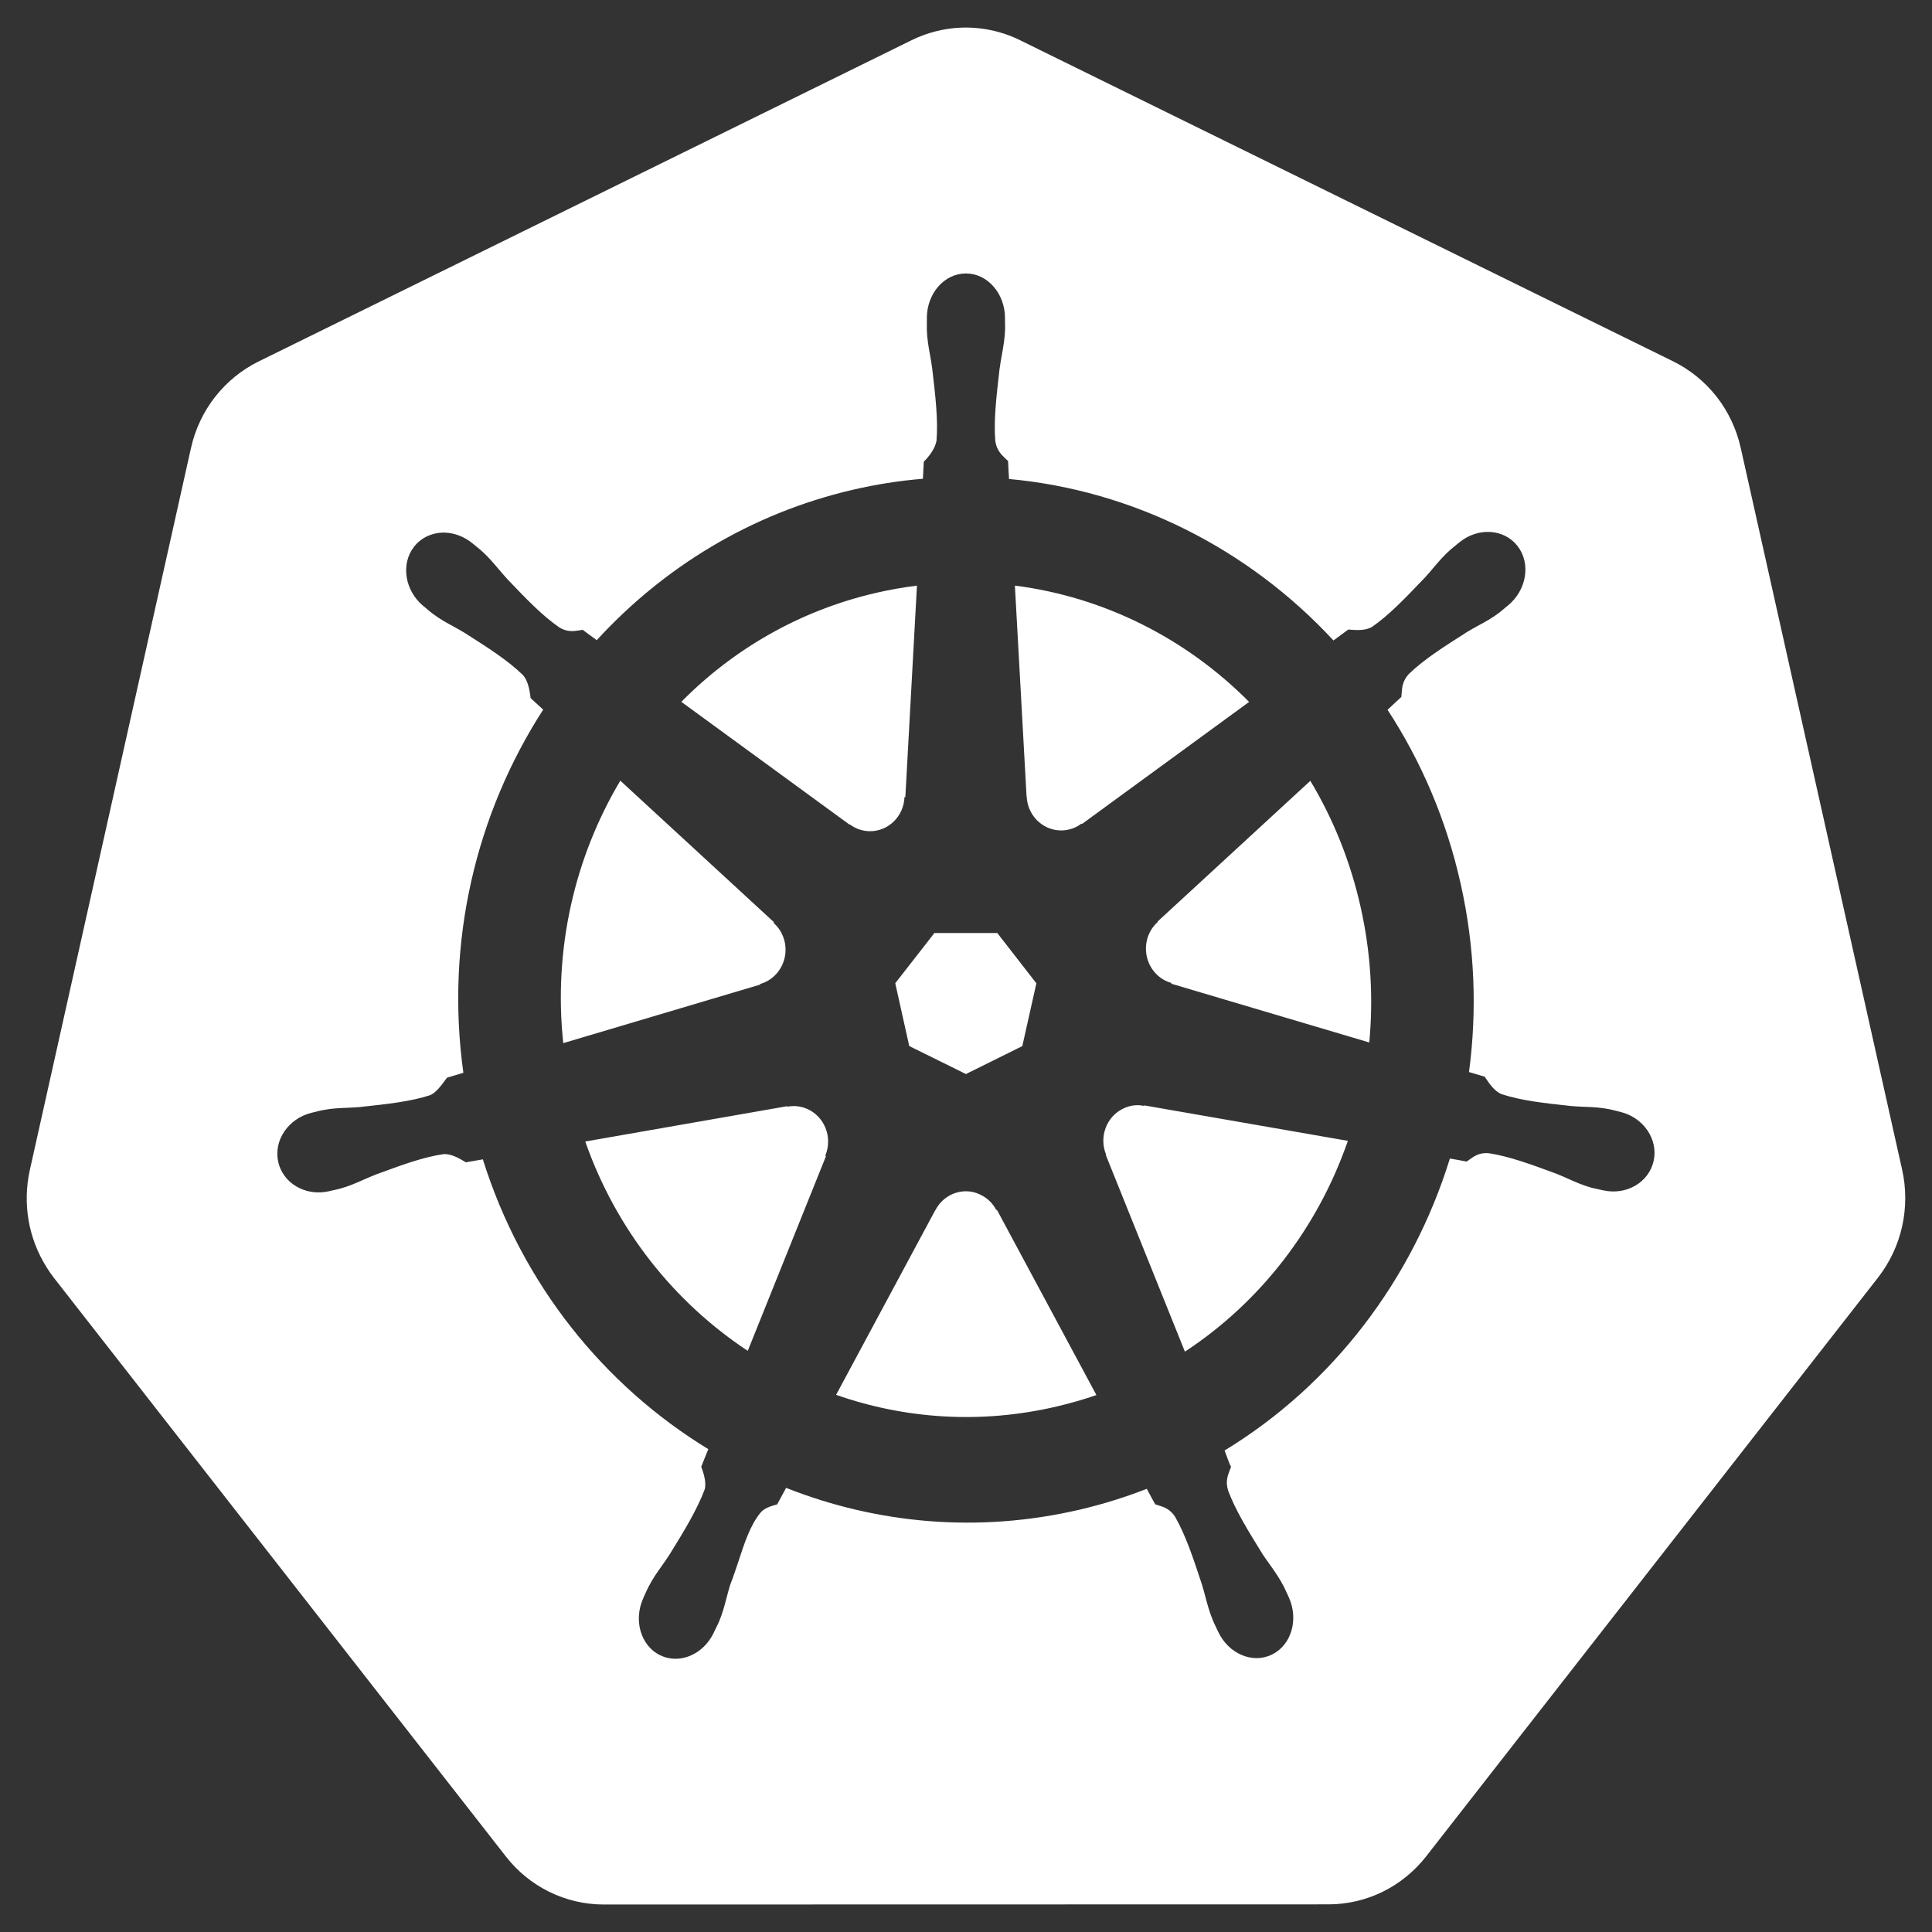 <svg width="26" height="26" viewBox="0 0 26 26" fill="none" xmlns="http://www.w3.org/2000/svg">
<rect x="0" y="0" width="26" height="26" fill="#333333" stroke="none"/>
<g clip-path="url(#clip0_1549_23549)">
<g clip-path="url(#clip1_1549_23549)">
<path fill-rule="evenodd" clip-rule="evenodd" d="M12.268 0.541C12.47 0.442 12.689 0.385 12.912 0.373C13.193 0.359 13.473 0.416 13.727 0.541L22.517 4.863C22.744 4.975 22.944 5.138 23.102 5.339C23.259 5.541 23.37 5.776 23.426 6.028L25.598 15.741C25.654 15.992 25.654 16.254 25.598 16.505C25.542 16.757 25.43 16.992 25.273 17.194L19.192 24.983C19.034 25.185 18.834 25.347 18.607 25.459C18.38 25.57 18.13 25.628 17.878 25.628L8.123 25.63C7.87 25.63 7.621 25.572 7.393 25.46C7.166 25.349 6.966 25.186 6.809 24.985L0.725 17.196C0.691 17.152 0.659 17.106 0.63 17.059C0.508 16.867 0.424 16.651 0.385 16.425C0.346 16.199 0.352 15.967 0.402 15.743L2.57 6.03C2.626 5.778 2.737 5.543 2.894 5.342C3.052 5.14 3.252 4.977 3.479 4.865L12.268 0.541ZM12.473 4.282C12.473 3.949 12.708 3.68 12.999 3.68C13.289 3.68 13.525 3.949 13.525 4.282C13.525 4.298 13.525 4.317 13.525 4.336C13.526 4.371 13.527 4.407 13.526 4.436C13.521 4.562 13.502 4.669 13.482 4.778C13.472 4.834 13.462 4.89 13.454 4.951L13.45 4.979C13.408 5.345 13.372 5.649 13.394 5.933C13.412 6.059 13.476 6.119 13.537 6.177C13.547 6.186 13.557 6.195 13.566 6.204C13.568 6.243 13.574 6.374 13.579 6.446C15.251 6.599 16.805 7.387 17.945 8.619L18.145 8.472C18.154 8.472 18.163 8.473 18.173 8.474C18.248 8.48 18.375 8.49 18.465 8.436C18.695 8.276 18.904 8.057 19.155 7.794L19.174 7.775C19.214 7.732 19.25 7.689 19.285 7.647C19.357 7.562 19.427 7.48 19.521 7.396C19.545 7.376 19.576 7.35 19.606 7.326C19.617 7.317 19.628 7.308 19.638 7.3C19.89 7.093 20.242 7.115 20.423 7.349C20.604 7.583 20.546 7.94 20.294 8.148C20.282 8.157 20.269 8.168 20.255 8.18C20.229 8.202 20.2 8.226 20.178 8.244C20.08 8.318 19.987 8.369 19.892 8.42C19.842 8.448 19.792 8.475 19.741 8.506L19.74 8.507C19.426 8.707 19.165 8.872 18.958 9.072C18.873 9.166 18.868 9.254 18.862 9.34C18.861 9.353 18.86 9.366 18.859 9.379C18.845 9.392 18.814 9.421 18.779 9.453C18.742 9.487 18.701 9.525 18.673 9.552C19.126 10.246 19.466 11.035 19.658 11.898C19.849 12.752 19.879 13.606 19.769 14.427L19.981 14.49C19.985 14.497 19.991 14.505 19.996 14.513C20.038 14.576 20.111 14.686 20.208 14.725C20.476 14.812 20.777 14.845 21.14 14.884L21.151 14.885C21.211 14.89 21.267 14.893 21.323 14.895C21.43 14.899 21.536 14.903 21.656 14.927C21.683 14.932 21.718 14.941 21.752 14.95C21.772 14.955 21.792 14.96 21.809 14.964C22.119 15.041 22.318 15.334 22.254 15.623C22.19 15.913 21.887 16.089 21.575 16.019C21.574 16.019 21.572 16.019 21.571 16.019C21.57 16.019 21.568 16.018 21.567 16.018C21.565 16.018 21.564 16.017 21.562 16.017C21.56 16.016 21.559 16.015 21.557 16.015C21.541 16.011 21.524 16.008 21.507 16.004C21.476 15.998 21.445 15.991 21.421 15.985C21.303 15.952 21.206 15.909 21.107 15.865C21.056 15.842 21.004 15.819 20.949 15.797L20.933 15.791C20.592 15.665 20.308 15.561 20.032 15.519C19.909 15.509 19.837 15.56 19.77 15.609C19.759 15.617 19.748 15.624 19.737 15.632C19.699 15.624 19.58 15.602 19.512 15.591C19.008 17.222 17.935 18.635 16.48 19.52C16.488 19.54 16.498 19.567 16.508 19.596C16.53 19.656 16.554 19.722 16.567 19.738C16.563 19.751 16.558 19.764 16.553 19.776C16.522 19.855 16.49 19.937 16.527 20.058C16.629 20.33 16.794 20.597 16.993 20.918C17.026 20.968 17.06 21.015 17.093 21.061C17.156 21.15 17.218 21.238 17.276 21.349C17.29 21.378 17.308 21.416 17.324 21.452C17.331 21.467 17.338 21.482 17.344 21.495C17.479 21.793 17.38 22.136 17.12 22.265C16.859 22.395 16.533 22.258 16.393 21.958C16.387 21.946 16.38 21.932 16.373 21.917C16.357 21.884 16.34 21.848 16.328 21.82C16.279 21.703 16.25 21.598 16.222 21.49C16.207 21.436 16.193 21.38 16.175 21.323L16.17 21.308C16.053 20.954 15.956 20.661 15.814 20.412C15.745 20.306 15.662 20.28 15.582 20.256C15.57 20.252 15.558 20.248 15.546 20.244C15.537 20.229 15.516 20.19 15.493 20.148C15.472 20.108 15.449 20.065 15.433 20.036C15.143 20.149 14.842 20.243 14.531 20.316C13.166 20.635 11.799 20.506 10.579 20.023L10.459 20.245C10.371 20.27 10.285 20.294 10.233 20.359C10.098 20.524 10.02 20.76 9.938 21.011C9.903 21.117 9.867 21.225 9.825 21.332C9.807 21.39 9.793 21.447 9.778 21.502C9.75 21.609 9.723 21.713 9.674 21.829C9.662 21.855 9.646 21.889 9.63 21.921C9.623 21.937 9.615 21.953 9.608 21.966C9.608 21.967 9.608 21.967 9.608 21.967C9.609 21.967 9.609 21.967 9.608 21.968C9.608 21.968 9.608 21.968 9.608 21.968C9.608 21.968 9.607 21.969 9.607 21.969C9.467 22.267 9.143 22.404 8.881 22.274C8.622 22.146 8.522 21.802 8.658 21.505C8.665 21.489 8.673 21.471 8.681 21.452C8.696 21.419 8.712 21.385 8.725 21.359C8.783 21.247 8.845 21.158 8.909 21.069C8.942 21.023 8.974 20.976 9.007 20.926C9.206 20.605 9.381 20.317 9.483 20.045C9.509 19.954 9.471 19.83 9.437 19.738L9.532 19.502C8.132 18.648 7.026 17.286 6.498 15.602L6.269 15.642C6.262 15.638 6.254 15.633 6.246 15.628C6.18 15.589 6.071 15.524 5.967 15.532C5.69 15.573 5.406 15.678 5.064 15.804L5.049 15.81C4.995 15.831 4.944 15.854 4.893 15.876C4.794 15.92 4.697 15.963 4.577 15.996C4.55 16.004 4.515 16.011 4.481 16.019C4.468 16.022 4.454 16.025 4.441 16.027C4.44 16.028 4.438 16.029 4.436 16.029C4.435 16.03 4.433 16.03 4.431 16.031C4.43 16.031 4.429 16.031 4.427 16.032C4.426 16.032 4.424 16.032 4.423 16.032C4.111 16.101 3.809 15.925 3.744 15.636C3.68 15.347 3.879 15.054 4.19 14.976C4.191 14.976 4.192 14.976 4.193 14.975C4.195 14.975 4.196 14.975 4.197 14.974L4.202 14.973C4.215 14.97 4.229 14.966 4.244 14.963C4.278 14.954 4.314 14.945 4.342 14.94C4.462 14.916 4.568 14.912 4.675 14.908C4.731 14.905 4.788 14.903 4.847 14.898L4.859 14.896C5.221 14.857 5.522 14.825 5.79 14.738C5.866 14.706 5.939 14.607 5.995 14.531C6.002 14.522 6.009 14.512 6.016 14.503L6.236 14.437C5.99 12.677 6.407 10.949 7.31 9.55L7.141 9.395C7.14 9.388 7.139 9.379 7.138 9.37C7.127 9.294 7.108 9.162 7.036 9.083C6.829 8.883 6.568 8.717 6.253 8.517C6.202 8.486 6.152 8.458 6.103 8.431C6.008 8.38 5.916 8.329 5.817 8.254C5.794 8.237 5.766 8.213 5.739 8.19C5.728 8.181 5.718 8.172 5.708 8.164C5.707 8.163 5.706 8.162 5.704 8.161C5.703 8.16 5.702 8.159 5.7 8.158C5.448 7.951 5.39 7.593 5.571 7.359C5.673 7.228 5.829 7.163 5.99 7.168C6.116 7.173 6.246 7.22 6.357 7.311C6.366 7.319 6.377 7.327 6.388 7.336C6.418 7.36 6.45 7.386 6.474 7.407C6.567 7.489 6.636 7.572 6.707 7.655C6.743 7.698 6.78 7.741 6.82 7.785L6.829 7.795C7.084 8.062 7.296 8.284 7.529 8.445C7.636 8.509 7.722 8.495 7.804 8.482C7.817 8.48 7.829 8.478 7.842 8.476C7.872 8.499 7.973 8.574 8.031 8.615C8.927 7.637 10.103 6.912 11.469 6.593C11.786 6.519 12.104 6.469 12.42 6.443L12.432 6.213C12.502 6.144 12.581 6.043 12.603 5.933C12.626 5.644 12.589 5.333 12.545 4.958L12.544 4.951C12.536 4.89 12.526 4.834 12.516 4.778C12.496 4.669 12.477 4.562 12.473 4.436C12.472 4.409 12.472 4.375 12.473 4.342C12.473 4.326 12.473 4.311 12.474 4.297C12.473 4.292 12.473 4.287 12.473 4.282ZM12.184 10.723L12.34 7.881C12.153 7.905 11.966 7.937 11.779 7.981C10.754 8.22 9.864 8.741 9.169 9.445L11.432 11.097L11.436 11.094C11.513 11.152 11.607 11.186 11.709 11.186C11.959 11.186 12.162 10.983 12.172 10.729L12.184 10.723ZM16.81 9.446C15.962 8.591 14.855 8.033 13.658 7.881L13.815 10.718L13.817 10.719C13.821 10.817 13.854 10.914 13.918 10.996C14.074 11.197 14.355 11.234 14.554 11.084L14.562 11.088L16.81 9.446ZM10.414 12.409L8.348 10.506C7.735 11.535 7.445 12.769 7.58 14.038L10.228 13.251L10.23 13.242C10.322 13.216 10.407 13.161 10.471 13.078C10.626 12.877 10.599 12.588 10.412 12.421L10.414 12.409ZM18.312 12.213C18.174 11.592 17.941 11.02 17.634 10.508L15.579 12.401L15.581 12.407C15.509 12.471 15.456 12.558 15.433 12.66C15.378 12.911 15.524 13.161 15.763 13.228L15.765 13.239L18.427 14.029C18.483 13.437 18.449 12.825 18.312 12.213ZM13.421 12.556H12.575L12.048 13.232L12.236 14.077L12.999 14.454L13.758 14.078L13.947 13.233L13.421 12.556ZM15.395 14.882C15.36 14.875 15.324 14.872 15.288 14.873C15.228 14.877 15.168 14.892 15.111 14.921C14.886 15.032 14.788 15.306 14.886 15.54L14.882 15.545L15.946 18.19C16.971 17.517 17.738 16.512 18.139 15.353L15.399 14.876L15.395 14.882ZM11.133 15.257C11.084 15.037 10.897 14.888 10.688 14.885C10.658 14.885 10.627 14.887 10.597 14.893L10.592 14.887L7.876 15.362C8.295 16.556 9.079 17.529 10.063 18.179L11.115 15.561L11.107 15.551C11.144 15.461 11.155 15.359 11.133 15.257ZM13.199 16.08C13.128 16.045 13.055 16.029 12.982 16.032C12.822 16.038 12.669 16.13 12.589 16.285H12.587L11.252 18.771C12.176 19.095 13.197 19.168 14.22 18.928C14.403 18.885 14.582 18.834 14.755 18.774L13.417 16.283H13.407C13.362 16.197 13.291 16.125 13.199 16.08Z" fill="white"/>
</g>
</g>
<defs>
<clipPath id="clip0_1549_23549">
<rect width="26" height="26" fill="white"/>
</clipPath>
<clipPath id="clip1_1549_23549">
<rect width="26" height="26" fill="white"/>
</clipPath>
</defs>
</svg>
